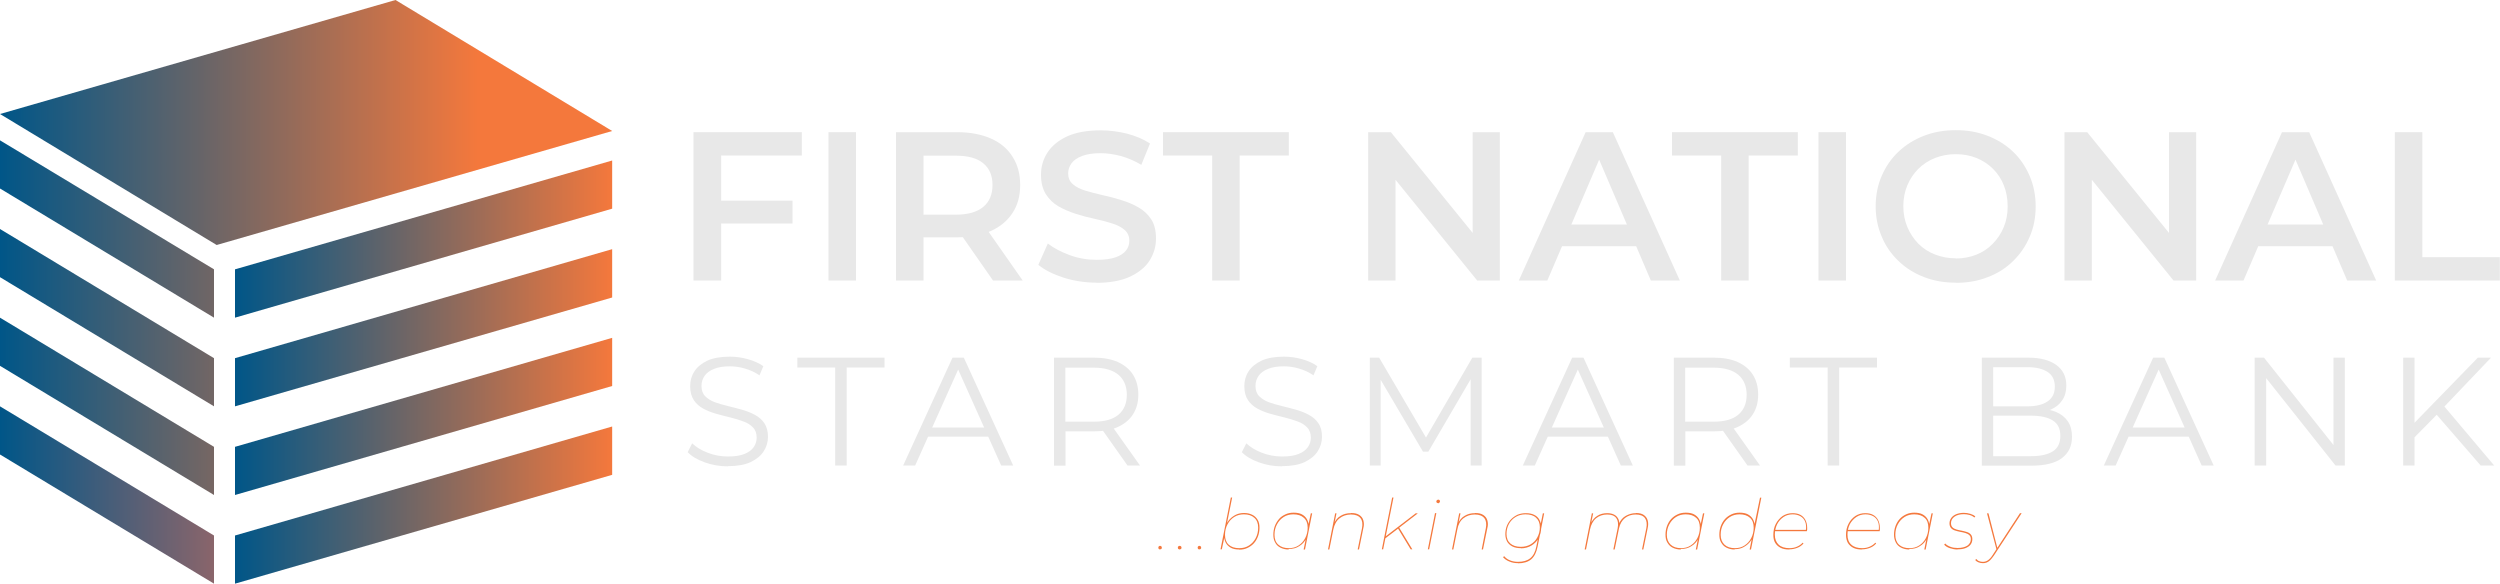 <?xml version="1.0" encoding="UTF-8"?><svg id="Layer_2" xmlns="http://www.w3.org/2000/svg" width="150" height="35.02" xmlns:xlink="http://www.w3.org/1999/xlink" viewBox="0 0 150 35.02"><defs><style>.cls-1{fill:url(#linear-gradient-2);}.cls-2{fill:url(#linear-gradient-6);}.cls-3{fill:#f4783d;}.cls-4{fill:url(#linear-gradient-5);}.cls-5{fill:#e8e8e8;}.cls-6{fill:url(#linear-gradient-7);}.cls-7{fill:url(#linear-gradient-9);}.cls-8{fill:url(#linear-gradient-3);}.cls-9{fill:url(#linear-gradient);}.cls-10{fill:url(#linear-gradient-4);}.cls-11{fill:url(#linear-gradient-8);}</style><linearGradient id="linear-gradient" x1="0" y1=".81" x2="36.73" y2=".81" gradientTransform="translate(0 8.16) scale(1 -1)" gradientUnits="userSpaceOnUse"><stop offset="0" stop-color="#005688"/><stop offset=".78" stop-color="#f4783c"/></linearGradient><linearGradient id="linear-gradient-2" x1="0" y1="-5.58" x2="36.22" y2="-5.58" gradientTransform="translate(0 8.16) scale(1 -1)" gradientUnits="userSpaceOnUse"><stop offset="0" stop-color="#005688"/><stop offset=".77" stop-color="#f4783c"/><stop offset="1" stop-color="#f4783c"/></linearGradient><linearGradient id="linear-gradient-3" x1="0" y1="-10.9" x2="36.62" y2="-10.9" gradientTransform="translate(0 8.16) scale(1 -1)" gradientUnits="userSpaceOnUse"><stop offset="0" stop-color="#005688"/><stop offset=".75" stop-color="#f4783c"/></linearGradient><linearGradient id="linear-gradient-4" x1="0" y1="-16.22" x2="36.69" y2="-16.22" gradientTransform="translate(0 8.16) scale(1 -1)" gradientUnits="userSpaceOnUse"><stop offset="0" stop-color="#005688"/><stop offset=".72" stop-color="#f4783c"/></linearGradient><linearGradient id="linear-gradient-5" x1="0" y1="-21.54" x2="36.77" y2="-21.54" gradientTransform="translate(0 8.16) scale(1 -1)" gradientUnits="userSpaceOnUse"><stop offset="0" stop-color="#005688"/><stop offset=".38" stop-color="#966668"/><stop offset=".71" stop-color="#f4783c"/></linearGradient><linearGradient id="linear-gradient-6" x1="14.1" y1="-6.19" x2="36.73" y2="-6.19" gradientTransform="translate(0 8.16) scale(1 -1)" gradientUnits="userSpaceOnUse"><stop offset="0" stop-color="#005688"/><stop offset="1" stop-color="#f4783c"/></linearGradient><linearGradient id="linear-gradient-7" x1="14.1" y1="-11.5" x2="36.73" y2="-11.5" gradientTransform="translate(0 8.16) scale(1 -1)" gradientUnits="userSpaceOnUse"><stop offset="0" stop-color="#005688"/><stop offset="1" stop-color="#f4783c"/></linearGradient><linearGradient id="linear-gradient-8" x1="14.1" y1="-16.83" x2="36.73" y2="-16.83" gradientTransform="translate(0 8.16) scale(1 -1)" gradientUnits="userSpaceOnUse"><stop offset="0" stop-color="#005688"/><stop offset="1" stop-color="#f4783c"/></linearGradient><linearGradient id="linear-gradient-9" x1="14.1" y1="-22.15" x2="36.73" y2="-22.15" gradientTransform="translate(0 8.16) scale(1 -1)" gradientUnits="userSpaceOnUse"><stop offset="0" stop-color="#005688"/><stop offset="1" stop-color="#f4783c"/></linearGradient></defs><polygon class="cls-9" points="36.73 7.86 13 14.7 0 6.84 23.73 0 36.73 7.86"/><polygon class="cls-1" points="12.84 19.06 0 11.31 0 8.42 12.84 16.16 12.84 19.06"/><polygon class="cls-8" points="12.84 24.38 0 16.63 0 13.74 12.84 21.49 12.84 24.38"/><polygon class="cls-10" points="12.84 29.7 0 21.95 0 19.06 12.84 26.81 12.84 29.7"/><polygon class="cls-4" points="12.84 35.02 0 27.27 0 24.38 12.84 32.13 12.84 35.02"/><polygon class="cls-2" points="14.1 19.06 36.73 12.52 36.73 9.63 14.1 16.16 14.1 19.06"/><polygon class="cls-6" points="14.1 24.38 36.73 17.85 36.73 14.95 14.1 21.49 14.1 24.38"/><polygon class="cls-11" points="14.1 29.7 36.73 23.16 36.73 20.27 14.1 26.81 14.1 29.7"/><polygon class="cls-7" points="14.1 35.02 36.73 28.49 36.73 25.59 14.1 32.13 14.1 35.02"/><path class="cls-5" d="m43.26,16.83h-1.65V7.93h6.5v1.4h-4.84v7.5Zm-.13-4.79h4.42v1.37h-4.42v-1.37Z"/><path class="cls-5" d="m49.71,16.83V7.93h1.65v8.9h-1.65Z"/><path class="cls-5" d="m53.76,16.83V7.93h3.66c.79,0,1.46.13,2.03.38s1,.61,1.3,1.09c.31.48.46,1.04.46,1.7s-.15,1.21-.46,1.68c-.31.47-.74.83-1.3,1.08-.56.25-1.24.38-2.03.38h-2.73l.72-.74v3.33h-1.65Zm1.65-3.15l-.72-.8h2.66c.73,0,1.28-.16,1.65-.47.37-.31.55-.75.55-1.31s-.18-.99-.55-1.3c-.37-.31-.92-.46-1.65-.46h-2.66l.72-.81v5.16Zm4.17,3.15l-2.25-3.23h1.77l2.26,3.23h-1.78Z"/><path class="cls-5" d="m65.81,16.96c-.69,0-1.36-.1-1.99-.3-.63-.2-1.14-.46-1.52-.77l.57-1.28c.36.28.8.51,1.32.7.52.19,1.06.28,1.61.28.47,0,.84-.05,1.13-.15.29-.1.5-.24.63-.41.14-.17.2-.37.2-.59,0-.27-.1-.49-.29-.65-.2-.17-.45-.3-.76-.39-.31-.1-.65-.19-1.03-.27-.38-.08-.75-.18-1.13-.3-.38-.12-.72-.27-1.04-.45-.31-.18-.57-.43-.76-.73-.19-.31-.29-.69-.29-1.17s.13-.93.39-1.33c.26-.4.65-.72,1.18-.97.53-.24,1.2-.36,2.01-.36.53,0,1.06.07,1.59.2.52.14.98.33,1.37.59l-.52,1.28c-.4-.24-.81-.41-1.23-.53-.42-.11-.83-.17-1.22-.17-.45,0-.82.06-1.11.17-.29.11-.5.26-.63.44s-.2.38-.2.6c0,.27.09.49.28.65.19.17.44.29.75.39.31.09.65.18,1.04.27.38.08.76.18,1.13.3.37.11.72.26,1.03.44.31.18.57.42.76.72.19.3.28.68.28,1.15s-.13.91-.39,1.32-.66.72-1.19.97c-.53.24-1.21.36-2.02.36Z"/><path class="cls-5" d="m72.73,16.83v-7.5h-2.95v-1.4h7.55v1.4h-2.95v7.5h-1.65Z"/><path class="cls-5" d="m82.09,16.83V7.93h1.36l5.58,6.87h-.67v-6.87h1.63v8.9h-1.36l-5.57-6.87h.67v6.87h-1.64Z"/><path class="cls-5" d="m91.13,16.83l4.01-8.9h1.63l4.02,8.9h-1.74l-3.43-8.02h.66l-3.44,8.02h-1.69Zm1.84-2.06l.46-1.3h4.79l.45,1.3h-5.7Z"/><path class="cls-5" d="m103.27,16.83v-7.5h-2.95v-1.4h7.55v1.4h-2.95v7.5h-1.65Z"/><path class="cls-5" d="m109.11,16.83V7.93h1.65v8.9h-1.65Z"/><path class="cls-5" d="m117.34,16.96c-.69,0-1.32-.11-1.91-.34-.59-.23-1.1-.55-1.53-.97-.43-.41-.77-.9-1-1.46-.24-.56-.36-1.16-.36-1.81s.12-1.27.36-1.82c.24-.56.57-1.04,1-1.45.43-.41.94-.73,1.53-.96s1.22-.34,1.92-.34,1.32.11,1.91.34,1.09.54,1.52.95.76.9,1,1.46c.24.56.36,1.17.36,1.83s-.12,1.27-.36,1.82c-.24.56-.57,1.04-1,1.46s-.93.74-1.52.96c-.58.23-1.22.34-1.91.34Zm0-1.45c.45,0,.86-.08,1.24-.23s.71-.37.98-.65c.28-.28.5-.61.66-.99s.24-.8.24-1.26-.08-.88-.23-1.26-.37-.71-.65-.99c-.28-.28-.62-.5-.99-.65s-.79-.23-1.24-.23-.87.08-1.25.23-.72.37-1,.65c-.28.28-.5.61-.66.99-.16.38-.24.79-.24,1.25s.08.86.24,1.25c.16.38.38.71.66,1,.28.28.61.5,1,.65s.8.23,1.25.23Z"/><path class="cls-5" d="m123.87,16.83V7.93h1.36l5.58,6.87h-.67v-6.87h1.63v8.9h-1.36l-5.57-6.87h.67v6.87h-1.64Z"/><path class="cls-5" d="m132.91,16.83l4.01-8.9h1.63l4.02,8.9h-1.74l-3.43-8.02h.66l-3.45,8.02h-1.69Zm1.84-2.06l.46-1.3h4.79l.45,1.3h-5.7Z"/><path class="cls-5" d="m143.69,16.83V7.93h1.65v7.5h4.65v1.4h-6.31Z"/><path class="cls-5" d="m43.66,27.98c-.48,0-.94-.08-1.38-.24-.44-.16-.78-.36-1.02-.61l.27-.53c.23.22.53.41.92.56.38.15.79.23,1.22.23s.74-.05.99-.15c.26-.1.44-.24.56-.41.12-.17.18-.36.18-.57,0-.25-.07-.46-.22-.61-.14-.15-.33-.28-.57-.36-.23-.09-.49-.17-.78-.24-.28-.07-.57-.14-.85-.22-.28-.08-.54-.18-.78-.31-.24-.13-.43-.3-.57-.51-.14-.21-.22-.49-.22-.84,0-.32.08-.62.25-.88.17-.27.43-.48.78-.65.35-.16.8-.24,1.35-.24.36,0,.72.05,1.08.15.36.1.67.24.93.42l-.23.55c-.28-.19-.57-.32-.88-.41-.31-.09-.61-.13-.9-.13-.39,0-.71.05-.96.16-.25.1-.44.24-.56.42-.12.18-.18.37-.18.6,0,.25.07.46.22.61.14.15.34.27.57.36.24.09.5.16.78.23s.57.14.85.22.54.18.78.31c.24.13.43.29.57.5.14.21.22.48.22.82,0,.31-.09.61-.26.87-.17.27-.44.48-.79.65-.35.16-.81.24-1.36.24Z"/><path class="cls-5" d="m50.11,27.93v-5.88h-2.27v-.59h5.23v.59h-2.27v5.88h-.68Z"/><path class="cls-5" d="m54.19,27.93l2.96-6.47h.68l2.96,6.47h-.72l-2.72-6.07h.28l-2.72,6.07h-.71Zm1.17-1.73l.2-.55h3.76l.2.55h-4.17Z"/><path class="cls-5" d="m63.24,27.93v-6.47h2.42c.55,0,1.02.09,1.41.26.39.18.7.43.91.76s.32.73.32,1.2-.11.85-.32,1.18-.52.58-.91.76c-.4.18-.87.26-1.41.26h-2.04l.31-.31v2.37h-.68Zm.68-2.31l-.31-.32h2.03c.65,0,1.14-.14,1.47-.42s.5-.68.5-1.19-.17-.92-.5-1.2-.83-.43-1.47-.43h-2.03l.31-.32v3.89Zm3.73,2.31l-1.66-2.35h.74l1.67,2.35h-.75Z"/><path class="cls-5" d="m76.91,27.98c-.48,0-.94-.08-1.38-.24-.44-.16-.78-.36-1.02-.61l.27-.53c.23.22.53.41.92.56.38.15.79.23,1.22.23s.74-.05.99-.15c.26-.1.44-.24.56-.41.12-.17.18-.36.18-.57,0-.25-.07-.46-.22-.61-.14-.15-.33-.28-.57-.36-.24-.09-.49-.17-.78-.24-.28-.07-.57-.14-.85-.22-.28-.08-.54-.18-.78-.31-.24-.13-.43-.3-.57-.51-.14-.21-.22-.49-.22-.84,0-.32.08-.62.25-.88.17-.27.43-.48.78-.65.35-.16.8-.24,1.35-.24.36,0,.72.05,1.08.15s.67.24.92.42l-.23.55c-.28-.19-.57-.32-.88-.41-.31-.09-.61-.13-.9-.13-.39,0-.71.05-.96.16-.25.1-.44.24-.56.42-.12.18-.18.37-.18.6,0,.25.07.46.22.61.15.15.34.27.57.36.24.09.5.16.78.23s.57.14.85.22.54.18.78.31c.24.13.43.29.57.5.15.21.22.48.22.82,0,.31-.09.61-.26.87-.17.27-.44.48-.79.65-.35.16-.81.24-1.36.24Z"/><path class="cls-5" d="m82.19,27.93v-6.47h.56l2.96,5.05h-.3l2.93-5.05h.56v6.47h-.66v-5.45h.16l-2.7,4.62h-.32l-2.72-4.62h.18v5.45h-.66Z"/><path class="cls-5" d="m91.37,27.93l2.96-6.47h.68l2.96,6.47h-.72l-2.72-6.07h.28l-2.72,6.07h-.71Zm1.17-1.73l.2-.55h3.76l.2.55h-4.17Z"/><path class="cls-5" d="m100.43,27.93v-6.47h2.42c.55,0,1.02.09,1.41.26.39.18.7.43.91.76.21.33.32.73.32,1.2s-.11.85-.32,1.18c-.21.33-.52.58-.91.76-.4.18-.87.26-1.41.26h-2.04l.31-.31v2.37h-.68Zm.68-2.31l-.31-.32h2.03c.65,0,1.14-.14,1.47-.42s.5-.68.5-1.19-.17-.92-.5-1.2-.83-.43-1.47-.43h-2.03l.31-.32v3.89Zm3.74,2.31l-1.66-2.35h.74l1.67,2.35h-.75Z"/><path class="cls-5" d="m109.66,27.93v-5.88h-2.27v-.59h5.23v.59h-2.27v5.88h-.68Z"/><path class="cls-5" d="m118.91,27.93v-6.47h2.79c.72,0,1.28.15,1.68.44s.6.7.6,1.23c0,.35-.08.65-.25.89-.16.24-.38.42-.67.55-.28.12-.59.18-.92.18l.16-.22c.41,0,.77.06,1.07.19.3.13.53.31.7.56.17.25.25.56.25.93,0,.55-.2.97-.61,1.28-.4.3-1.01.45-1.83.45h-2.98Zm.68-.56h2.28c.57,0,1-.1,1.3-.29.3-.19.45-.5.45-.93s-.15-.73-.45-.92c-.3-.19-.74-.29-1.3-.29h-2.36v-.56h2.14c.52,0,.92-.1,1.21-.3s.43-.49.43-.88-.14-.69-.43-.88c-.29-.19-.69-.29-1.21-.29h-2.06v5.34Z"/><path class="cls-5" d="m126.23,27.93l2.96-6.47h.67l2.96,6.47h-.72l-2.72-6.07h.28l-2.72,6.07h-.71Zm1.17-1.73l.2-.55h3.76l.2.55h-4.17Z"/><path class="cls-5" d="m135.28,27.93v-6.47h.56l4.47,5.62h-.3v-5.62h.68v6.47h-.56l-4.46-5.62h.3v5.62h-.68Z"/><path class="cls-5" d="m144.19,27.93v-6.47h.68v6.47h-.68Zm.59-1.61l-.03-.83,3.92-4.03h.79l-2.86,3-.39.42-1.43,1.45Zm4.06,1.61l-2.79-3.22.46-.5,3.14,3.72h-.81Z"/><path class="cls-3" d="m69.6,32.97s-.05-.01-.07-.03c-.02-.02-.03-.05-.03-.08,0-.03.01-.06.03-.08s.05-.03.07-.03c.03,0,.06.01.08.03.02.02.03.05.03.08,0,.02,0,.04-.01.05s-.02.03-.04.04c-.02,0-.03.01-.06.01Z"/><path class="cls-3" d="m70.78,32.97s-.05-.01-.08-.03c-.02-.02-.03-.05-.03-.08,0-.03.01-.06.03-.08s.05-.03.08-.03c.03,0,.06.01.08.03.02.02.03.05.03.08,0,.02,0,.04-.01.05s-.02.03-.04.04c-.02,0-.03.01-.05.01Z"/><path class="cls-3" d="m71.96,32.97s-.05-.01-.07-.03c-.02-.02-.03-.05-.03-.08,0-.03.01-.06.03-.08s.05-.03.07-.03c.03,0,.06.01.08.03.02.02.03.05.03.08,0,.02,0,.04-.01.05s-.02.03-.04.04c-.02,0-.03.01-.06.01Z"/><path class="cls-3" d="m73.23,32.96l.62-3.11h.08l-.34,1.7-.11.29v.32s-.17.8-.17.8h-.08Zm1.12.01c-.19,0-.36-.03-.49-.1s-.24-.17-.31-.3c-.07-.13-.11-.29-.11-.47,0-.19.03-.36.09-.52s.14-.3.25-.42.24-.21.38-.28c.15-.07.31-.1.49-.1.19,0,.35.04.49.11.14.07.24.17.32.3.08.13.11.29.11.47s-.03.36-.09.52-.14.3-.25.42c-.11.12-.24.21-.39.28s-.31.1-.49.1Zm.01-.08c.22,0,.41-.05.58-.16s.3-.25.4-.44c.1-.19.15-.4.15-.63,0-.26-.08-.46-.23-.59-.15-.14-.36-.21-.63-.21-.21,0-.41.05-.58.16-.17.11-.3.25-.4.44-.1.18-.15.4-.15.63,0,.25.07.45.22.59s.36.21.63.21Z"/><path class="cls-3" d="m77.32,32.97c-.19,0-.35-.04-.49-.11-.14-.07-.25-.17-.32-.31-.08-.13-.11-.29-.11-.47s.03-.36.09-.52c.06-.16.15-.3.25-.42s.24-.21.39-.28c.15-.07.31-.1.49-.1.19,0,.36.03.49.1.13.07.24.17.31.3.07.13.11.29.11.47,0,.25-.05.47-.15.67-.1.2-.24.36-.43.47-.18.12-.39.17-.63.17Zm.01-.08c.22,0,.41-.05.58-.16s.3-.25.4-.44c.1-.19.15-.4.15-.63,0-.26-.08-.46-.23-.59-.15-.14-.36-.21-.63-.21-.21,0-.41.05-.58.16-.17.11-.3.25-.4.44-.1.18-.15.39-.15.63,0,.25.07.45.23.59.15.14.36.21.63.21Zm.89.07l.15-.75.11-.29v-.32s.17-.8.17-.8h.08l-.43,2.17h-.08Z"/><path class="cls-3" d="m81.08,30.78c.2,0,.36.04.48.12.12.08.2.18.24.32s.05.29,0,.47l-.26,1.28h-.08l.26-1.28c.05-.25.02-.46-.09-.6s-.3-.22-.57-.22-.5.08-.69.23c-.19.15-.31.38-.37.67l-.24,1.2h-.08l.43-2.17h.08l-.13.63-.04.02c.1-.23.24-.4.42-.5.18-.11.38-.16.61-.16Z"/><path class="cls-3" d="m82.91,32.96l.62-3.11h.08l-.62,3.11h-.08Zm.18-.64v-.1s1.85-1.42,1.85-1.42h.13l-1.13.87-.06.05-.8.61Zm1.55.64l-.77-1.27.07-.05.8,1.32h-.1Z"/><path class="cls-3" d="m85.67,32.96l.43-2.17h.08l-.43,2.17h-.08Zm.61-2.77s-.05-.01-.07-.03-.03-.04-.03-.07c0-.03.01-.06.04-.08.02-.02.05-.03.08-.03.03,0,.05,0,.07.03.02.02.03.04.03.07,0,.03-.01.06-.04.08-.02.02-.05.04-.08.04Z"/><path class="cls-3" d="m88.52,30.78c.2,0,.36.04.48.12s.2.18.24.32c.04.14.05.29,0,.47l-.26,1.28h-.08l.25-1.28c.05-.25.02-.46-.09-.6s-.3-.22-.57-.22-.5.08-.69.23-.31.38-.36.67l-.24,1.2h-.08l.43-2.17h.08l-.13.63-.04.02c.1-.23.24-.4.42-.5.18-.11.38-.16.61-.16Z"/><path class="cls-3" d="m91.09,33.79c-.2,0-.37-.03-.53-.1-.16-.06-.28-.15-.38-.26l.07-.06c.09.11.21.2.35.25.14.06.31.09.48.09.31,0,.56-.07.74-.22.18-.15.3-.38.36-.7l.14-.7.09-.25v-.25s.16-.79.16-.79h.08l-.39,1.98c-.07.36-.2.62-.39.78-.19.16-.46.24-.8.24Zm.16-.9c-.19,0-.36-.03-.5-.1-.14-.07-.25-.17-.32-.29-.07-.13-.11-.28-.11-.45s.03-.35.09-.5c.06-.15.15-.29.26-.4s.24-.2.39-.27c.15-.06.32-.09.49-.09.19,0,.36.03.5.1.14.07.24.16.31.29s.11.28.11.46c0,.24-.05.45-.15.64s-.25.34-.43.45c-.18.11-.4.17-.63.17Zm0-.08c.22,0,.42-.05.59-.15.17-.1.31-.24.4-.42.1-.18.15-.38.15-.61,0-.25-.08-.44-.23-.57-.15-.14-.36-.2-.63-.2-.22,0-.41.05-.58.15-.17.1-.31.24-.41.42-.1.18-.15.38-.15.61,0,.25.08.44.23.57.15.13.36.2.63.2Z"/><path class="cls-3" d="m98.16,30.78c.2,0,.36.04.47.12.11.08.19.18.23.32.04.14.04.29,0,.47l-.26,1.28h-.08l.26-1.28c.05-.25.02-.46-.08-.6s-.29-.22-.55-.22-.47.07-.65.21c-.18.14-.3.35-.36.62l-.26,1.27h-.08l.26-1.28c.05-.25.02-.46-.08-.6-.11-.15-.29-.22-.55-.22s-.49.08-.67.23c-.18.15-.3.38-.36.67l-.24,1.2h-.08l.43-2.17h.08l-.13.63-.04.02c.11-.23.25-.4.42-.5.17-.11.37-.16.59-.16.16,0,.3.03.4.08.11.05.19.13.25.23.06.1.08.21.08.34h-.03c.1-.23.24-.39.42-.49s.38-.16.6-.16Z"/><path class="cls-3" d="m100.85,32.97c-.19,0-.35-.04-.49-.11-.14-.07-.24-.17-.32-.31-.08-.13-.11-.29-.11-.47s.03-.36.09-.52c.06-.16.14-.3.25-.42.11-.12.24-.21.39-.28.15-.07.31-.1.49-.1.19,0,.36.03.49.1.13.07.24.17.31.3s.11.29.11.47c0,.25-.05.47-.15.67-.1.2-.24.36-.43.47-.18.12-.39.17-.63.17Zm.01-.08c.22,0,.41-.05.58-.16.17-.11.3-.25.4-.44.1-.19.15-.4.15-.63,0-.26-.07-.46-.22-.59-.15-.14-.36-.21-.63-.21-.21,0-.41.05-.58.16s-.3.25-.4.44c-.1.18-.15.39-.15.63,0,.25.08.45.23.59s.36.21.63.21Zm.89.07l.15-.75.11-.29v-.32s.17-.8.17-.8h.08l-.43,2.17h-.08Z"/><path class="cls-3" d="m104.08,32.97c-.19,0-.35-.04-.49-.11-.14-.07-.24-.17-.32-.31-.08-.13-.11-.29-.11-.47s.03-.36.09-.52c.06-.16.14-.3.25-.42.11-.12.24-.21.39-.28.15-.07.31-.1.49-.1.19,0,.36.03.49.1.13.07.24.17.31.3s.11.29.11.47-.03.36-.09.52-.14.3-.25.42c-.11.12-.24.21-.38.28s-.31.1-.49.1Zm.01-.08c.22,0,.41-.05.58-.16.17-.11.3-.25.4-.44.1-.19.15-.4.15-.63,0-.26-.07-.46-.22-.59-.15-.14-.36-.21-.63-.21-.21,0-.41.05-.58.16s-.3.25-.4.44c-.1.18-.15.39-.15.63,0,.25.08.45.23.59s.36.21.63.21Zm.89.07l.15-.75.11-.29v-.32s.36-1.74.36-1.74h.08l-.62,3.11h-.08Z"/><path class="cls-3" d="m107.35,32.97c-.2,0-.37-.03-.51-.1s-.25-.17-.33-.3c-.08-.13-.11-.29-.11-.48,0-.25.05-.47.15-.66s.24-.35.41-.47c.17-.11.37-.17.59-.17.18,0,.34.03.47.1.13.07.23.17.3.3.07.13.11.29.11.47,0,.04,0,.07,0,.11s-.01.07-.02.1h-1.95l.02-.08h1.9l-.03.05c.03-.21.02-.39-.04-.54s-.16-.26-.29-.33c-.13-.07-.28-.11-.46-.11-.2,0-.39.05-.55.16-.16.11-.29.25-.38.43-.09.18-.14.39-.14.63,0,.26.08.46.23.6.15.14.37.21.65.21.16,0,.32-.03.45-.09.14-.06.25-.14.34-.24l.05.05c-.09.1-.2.19-.35.25s-.31.1-.49.1Z"/><path class="cls-3" d="m111.71,32.97c-.2,0-.37-.03-.51-.1s-.25-.17-.33-.3c-.07-.13-.11-.29-.11-.48,0-.25.05-.47.15-.66.1-.2.24-.35.41-.47.17-.11.37-.17.59-.17.19,0,.34.03.47.1.13.07.23.17.3.3.07.13.11.29.11.47,0,.04,0,.07,0,.11,0,.04,0,.07-.01.1h-1.95l.02-.08h1.9l-.03.05c.03-.21.02-.39-.04-.54-.06-.15-.16-.26-.29-.33-.13-.07-.28-.11-.46-.11-.2,0-.39.05-.55.16-.16.11-.29.25-.39.43-.09.18-.14.39-.14.63,0,.26.07.46.23.6.15.14.37.21.65.21.16,0,.32-.03.45-.09.14-.06.25-.14.34-.24l.05.05c-.09.1-.2.19-.35.25s-.31.1-.49.1Z"/><path class="cls-3" d="m114.56,32.97c-.19,0-.35-.04-.49-.11-.14-.07-.25-.17-.32-.31-.07-.13-.11-.29-.11-.47s.03-.36.09-.52c.06-.16.14-.3.25-.42.11-.12.24-.21.39-.28.15-.07.31-.1.49-.1.19,0,.36.03.49.1.13.07.24.17.31.3s.11.29.11.47c0,.25-.05.47-.15.67-.1.2-.24.36-.43.47-.18.12-.39.17-.63.17Zm.01-.08c.22,0,.41-.05.58-.16.17-.11.3-.25.4-.44.1-.19.15-.4.15-.63,0-.26-.07-.46-.22-.59-.15-.14-.36-.21-.63-.21-.21,0-.41.05-.58.16-.17.11-.3.25-.4.44-.1.18-.15.39-.15.63,0,.25.07.45.22.59s.36.21.63.21Zm.89.07l.15-.75.11-.29v-.32s.17-.8.17-.8h.08l-.43,2.17h-.08Z"/><path class="cls-3" d="m117.46,32.97c-.16,0-.32-.03-.47-.08-.15-.05-.26-.12-.34-.21l.06-.07c.08.09.19.15.32.2.13.05.27.07.42.07.25,0,.44-.05.59-.14.14-.1.21-.23.21-.39,0-.11-.03-.19-.09-.24-.06-.06-.14-.1-.24-.13-.1-.03-.2-.05-.31-.07-.11-.02-.21-.05-.31-.08-.1-.03-.18-.08-.24-.15-.06-.07-.09-.16-.09-.28s.04-.24.11-.33c.07-.09.17-.17.3-.22.13-.05.28-.08.45-.08.13,0,.26.02.39.06.13.04.23.09.3.16l-.06.06c-.08-.07-.17-.12-.28-.15-.11-.03-.23-.05-.35-.05-.23,0-.42.05-.56.15-.14.1-.21.23-.21.39,0,.11.03.19.09.25s.14.1.24.13c.1.03.2.05.31.07.11.02.21.05.31.08.1.03.18.08.24.15s.09.16.09.28c0,.13-.04.24-.11.33s-.18.16-.31.21c-.13.05-.29.07-.47.07Z"/><path class="cls-3" d="m118.97,33.79c-.09,0-.18-.02-.26-.05-.08-.03-.15-.08-.2-.14l.07-.06c.05.06.1.11.17.13.07.03.14.04.23.04.1,0,.2-.03.29-.09.09-.06.19-.16.29-.32l.24-.37.02-.03,1.38-2.11h.1l-1.67,2.55c-.08.11-.15.2-.22.27s-.14.11-.21.14-.15.04-.23.04Zm.83-.78l-.58-2.21h.09l.54,2.11-.05.1Z"/></svg>